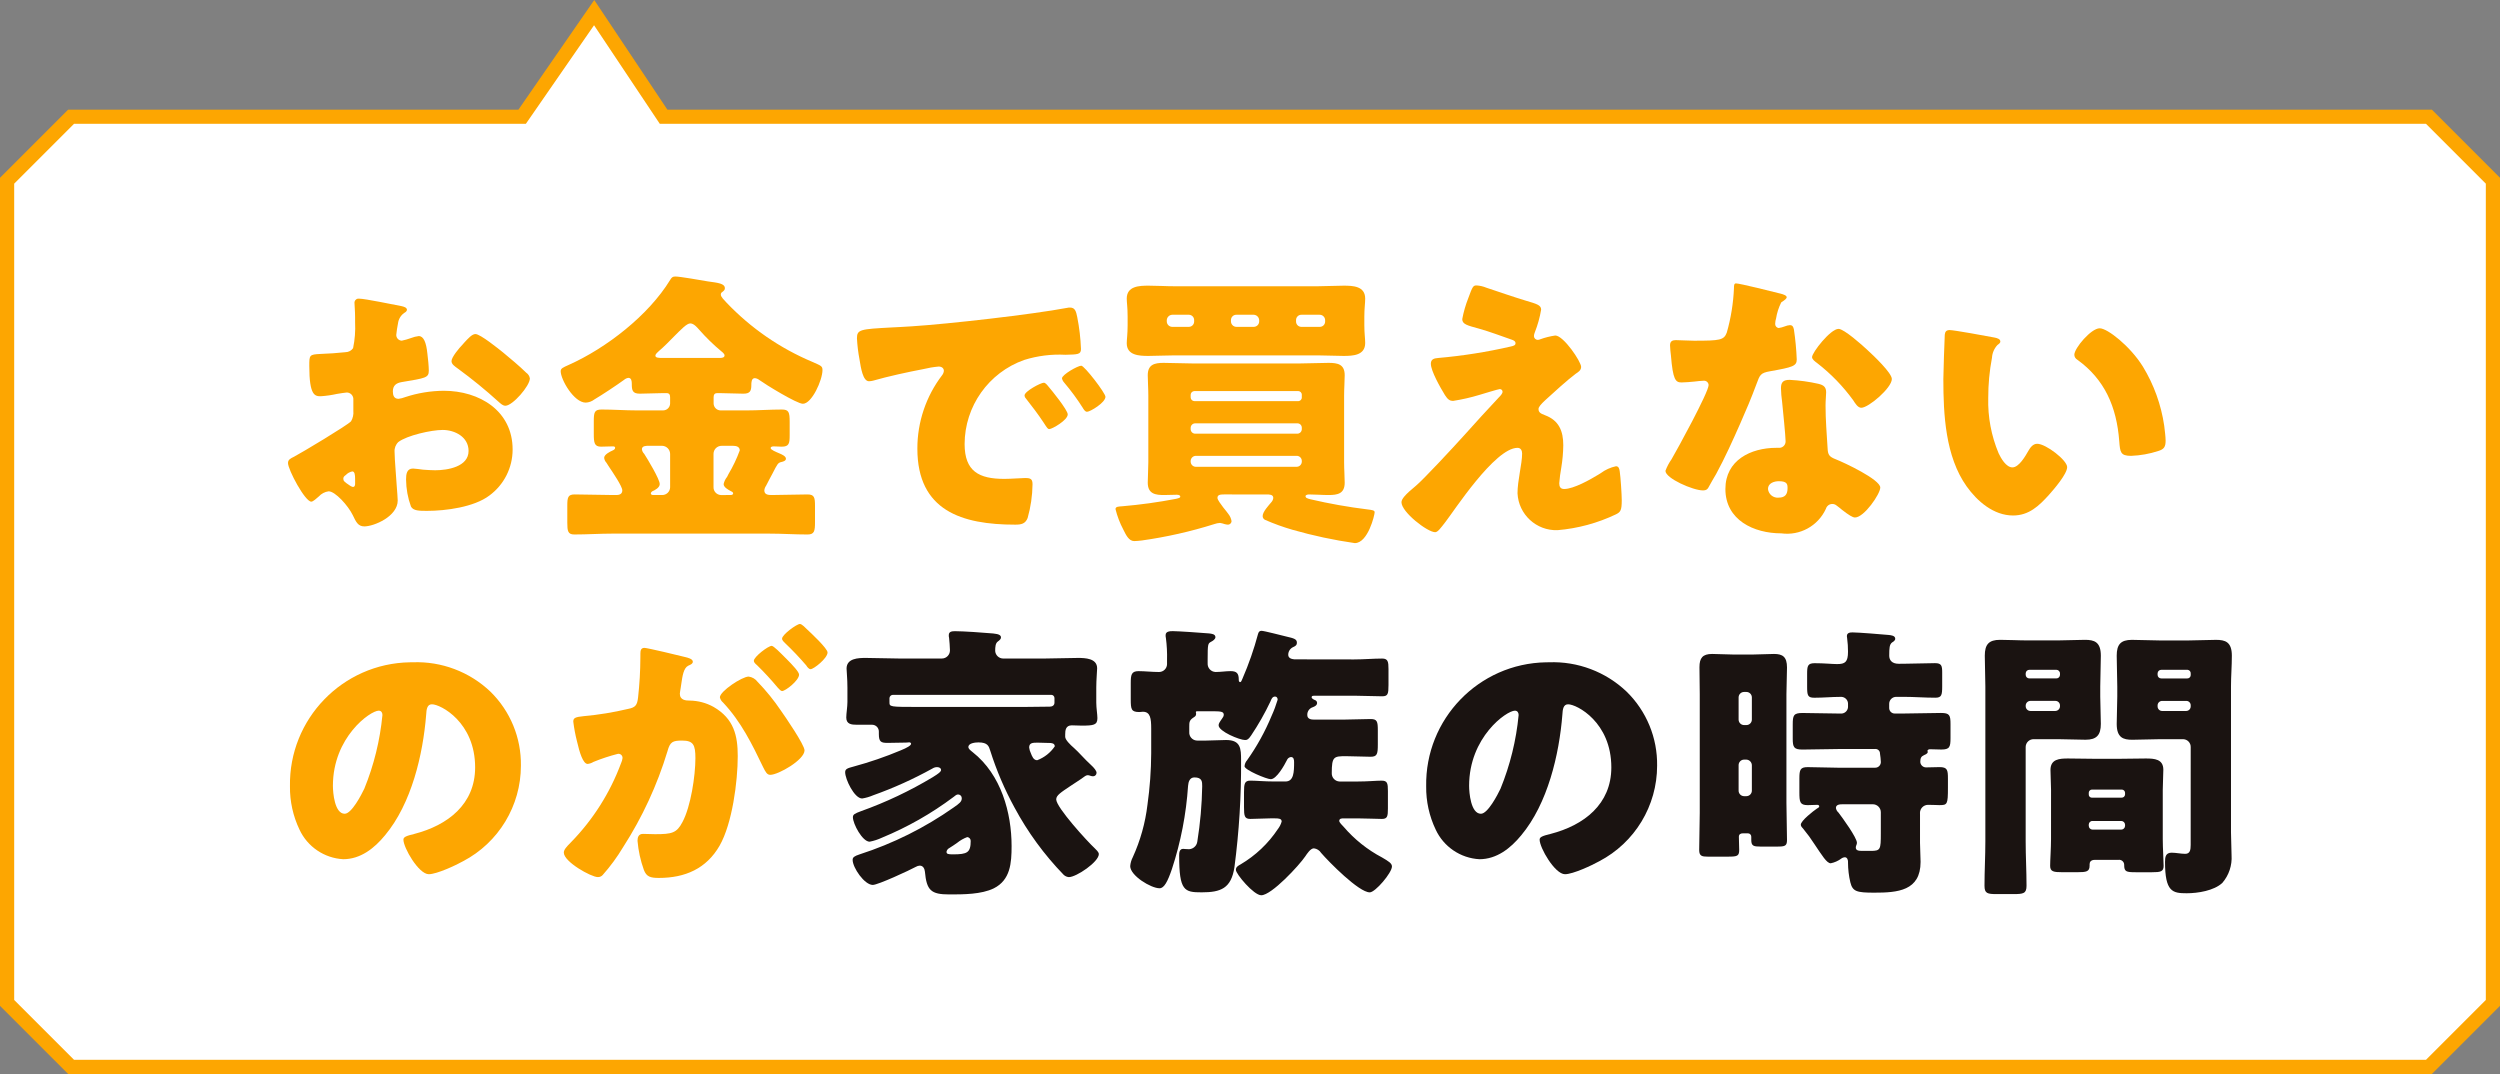 <svg enable-background="new 0 0 352.607 151.477" height="151.477" viewBox="0 0 352.607 151.477" width="352.607" xmlns="http://www.w3.org/2000/svg"><rect x="0" y="0" width="352.607" height="151.477" fill="#808080" stroke="none"/><g transform="translate(-1555.811 -3435.887)"><path d="m1565.837 3452.35-9.026 9.026v115.966l9.026 9.022h332.559l9.022-9.022v-115.966l-9.022-9.026h-248.991l-9.793-14.683-10.156 14.683z" fill="#fff"/><path d="m1898.81 3587.364h-333.387l-9.612-9.608v-116.793l9.612-9.612h63.509l10.695-15.462 10.313 15.462h248.87l9.608 9.612v116.793zm-332.559-2h331.73l8.437-8.437v-115.137l-8.437-8.44h-249.111l-9.273-13.903-9.616 13.903h-63.729l-8.44 8.44v115.137z" fill="#fda601"/></g><g fill="#fda601" transform="translate(40.622 38.993)"><path d="m15.473 31.6c0 2.232-3.333 3.652-4.712 3.652-.892 0-1.175-.65-1.624-1.583-.649-1.34-2.476-3.368-3.41-3.368-.533.074-1.023.332-1.385.729-.322.284-.812.732-1.054.732-.891 0-3.289-4.511-3.289-5.444 0-.488.363-.653.853-.895 1.016-.529 7.593-4.467 8.042-5 .258-.441.37-.952.322-1.461v-1.582c.042-.517-.343-.97-.86-1.012-.024-.002-.048-.003-.072-.003-.163 0-1.137.159-1.382.2-.748.167-1.508.277-2.273.328-.812 0-1.627-.041-1.627-4.266 0-1.544 0-1.624 1.586-1.7 1.178-.041 2.356-.124 3.534-.248.423-.008.816-.219 1.057-.566.25-1.201.345-2.43.283-3.655v-.692c0-.853-.083-1.744-.083-1.99-.044-.312.173-.601.485-.646.042-.006.084-.007.126-.004.895 0 4.875.853 6.008 1.054.369.083.777.206.777.528 0 .2-.249.369-.408.449-.474.348-.783.877-.853 1.461-.11.538-.191 1.081-.245 1.627-.002.433.338.791.77.812.442-.09.877-.214 1.3-.37.353-.14.723-.234 1.1-.28.691 0 1.057.891 1.219 2.476.08.608.2 1.783.2 2.394 0 1.016-.442 1.057-3.858 1.627-.688.121-1.213.443-1.213 1.3 0 .567.159 1.054.809 1.054.32-.043.633-.124.933-.242 1.757-.58 3.594-.882 5.444-.894 4.995 0 9.707 2.8 9.707 8.283.004 2.567-1.218 4.982-3.288 6.5-2.156 1.627-6.135 2.155-8.774 2.155-1.1 0-1.948 0-2.276-.611-.447-1.224-.68-2.515-.691-3.817 0-.729.086-1.541.978-1.541.242 0 1.14.121 1.42.159.49.041 1.26.083 1.709.083 1.742 0 4.709-.488 4.709-2.722 0-1.99-1.949-2.964-3.655-2.964-1.585 0-5.033.771-6.253 1.707-.373.358-.567.864-.529 1.379 0 .49.08 1.748.121 2.235.035.812.322 4.142.322 4.632zm-6.011-3.088c0-.487-.041-1.016-.4-1.016-.358.077-.685.261-.936.528-.162.121-.325.242-.325.487 0 .325.121.446.853.933.143.115.309.199.487.245.284 0 .325-.245.325-.488zm20.872-17.791c.936.774 2.4 1.99 3.254 2.847.281.185.472.48.525.812 0 1.057-2.436 3.855-3.451 3.855-.366 0-.649-.283-.974-.567-1.825-1.657-3.737-3.216-5.727-4.671-.446-.328-.9-.608-.9-1.057 0-.57 1.137-1.91 1.544-2.315.083-.08.163-.2.245-.283.529-.57 1.1-1.219 1.582-1.219.696 0 3.297 2.115 3.902 2.598z"/><path d="m45.769 36.27c-1.789 0-3.572.121-5.4.121-.894 0-.978-.491-.978-1.668v-2.353c0-1.219.083-1.627 1.057-1.627 1.789 0 3.531.083 5.32.083h.487c.242 0 .894 0 .894-.652 0-.567-1.3-2.474-1.952-3.451-.121-.2-.2-.321-.283-.446-.179-.19-.293-.432-.325-.691 0-.484.854-.891 1.219-1.054.162-.083.325-.165.325-.366s-.2-.2-.366-.2c-.529 0-1.054.041-1.624.041-.936 0-1.016-.57-1.016-1.789v-1.745c0-1.3.08-1.706 1.1-1.706 1.662 0 3.327.124 4.951.124h3.737c.537-.008.97-.441.977-.978v-.853c0-.408-.12-.608-.528-.608h-.449c-1.1 0-2.19.08-3.288.08-1.054 0-1.14-.484-1.14-1.379 0-.366-.038-.853-.484-.853-.226.034-.437.132-.608.283-1.057.77-3.088 2.114-4.186 2.763-.35.272-.777.428-1.22.446-1.662 0-3.531-3.25-3.531-4.429 0-.4.325-.525 1.137-.891 5.282-2.356 11.251-6.985 14.3-11.98.2-.325.322-.487.729-.487.649 0 3.655.529 4.591.691 1.42.2 2.4.283 2.4.971 0 .248-.165.369-.37.528-.134.073-.212.217-.2.369 0 .322.443.729.812 1.137 3.427 3.597 7.561 6.445 12.143 8.364 1.175.528 1.382.57 1.382 1.136 0 1.423-1.506 4.754-2.763 4.754-.853 0-5.282-2.722-6.173-3.372-.175-.138-.386-.222-.608-.242-.49 0-.49.65-.49.975 0 .853-.2 1.216-1.134 1.216-1.1 0-2.2-.08-3.333-.08h-.363c-.327 0-.49.2-.49.57v.891c.007.537.44.97.977.978h3.693c1.627 0 3.289-.124 4.957-.124.975 0 1.1.366 1.1 1.744v1.869c0 1.178-.083 1.627-1.14 1.627-.366 0-.691-.041-1.057-.041-.163 0-.484 0-.484.242s.729.529 1.3.774c.283.124.854.366.854.729 0 .287-.408.407-.611.449-.529.121-.567.245-1.3 1.665-.242.446-.529.974-.895 1.7-.138.19-.222.415-.242.649 0 .612.567.652 1.057.652 1.662 0 3.33-.083 5.036-.083.971 0 1.054.449 1.054 1.627v2.273c0 1.257-.083 1.748-1.054 1.748-1.789 0-3.575-.121-5.364-.121zm6.985-5.444c.614.016 1.124-.469 1.14-1.083 0-.018 0-.035 0-.053v-4.674c-.014-.622-.518-1.122-1.14-1.133h-1.907c-.328 0-.933 0-.933.484.03.247.144.476.322.649.449.691 2.193 3.575 2.193 4.266 0 .491-.649.854-1.054 1.019-.041.038-.2.159-.2.28 0 .245.242.245.4.245zm8.122-19.331c.328 0 .694-.042.694-.366 0-.2-.287-.449-.449-.57-1.121-.932-2.167-1.95-3.127-3.047-.324-.363-.77-.891-1.261-.891s-1.3.853-2.356 1.91c-.6.608-1.3 1.34-2.069 1.99-.162.159-.49.407-.49.649 0 .283.369.325.978.325zm1.506 19.331c.121 0 .4 0 .4-.245 0-.159-.245-.28-.366-.325-.366-.2-.974-.526-.974-.974.079-.372.246-.721.487-1.015l.2-.4c.632-1.058 1.163-2.173 1.586-3.331 0-.528-.491-.649-.936-.649h-1.624c-.627-.003-1.137.503-1.14 1.13v.003 4.674c-.027.601.439 1.109 1.04 1.136.033.002.067.001.1 0z"/><path d="m80.245 8.731c0-1.257.449-1.3 4.916-1.541.812-.041 1.744-.083 2.881-.162 5.119-.328 16.9-1.665 21.853-2.6.131-.033.265-.047.4-.042.732 0 .856.567 1.019 1.34.295 1.486.472 2.994.528 4.508 0 .77-.449.77-2.2.812-1.964-.104-3.93.143-5.807.729-5.025 1.782-8.388 6.528-8.405 11.859 0 3.859 2.032 4.916 5.6 4.916 1.019 0 2.359-.121 2.926-.121.77 0 1.053.121 1.053.891-.021 1.607-.253 3.204-.691 4.75-.322.815-.891.936-1.745.936-7.513 0-13.807-1.949-13.807-10.723-.005-3.742 1.222-7.382 3.492-10.357.139-.174.224-.386.245-.608 0-.366-.286-.611-.732-.611-.739.066-1.472.189-2.193.366-2.152.408-4.954 1.019-7.068 1.627-.186.047-.376.074-.567.08-.853 0-1.137-1.828-1.34-3.085-.186-.979-.306-1.969-.358-2.964zm26.966 6.743c.528.611 2.763 3.371 2.763 3.98 0 .812-2.2 2.073-2.6 2.073-.207 0-.287-.121-.812-.933-.777-1.178-1.586-2.234-2.48-3.374-.119-.119-.191-.278-.2-.446 0-.567 2.276-1.786 2.722-1.786.203-.001.445.282.607.486zm8.083 1.5c0 .812-2.152 2.111-2.6 2.111-.283 0-.487-.363-.608-.57-.784-1.236-1.653-2.415-2.6-3.531-.161-.17-.274-.38-.325-.608 0-.528 2.232-1.789 2.722-1.789.444.002 3.412 3.857 3.412 4.389z"/><path d="m132.024 30.743c-.526 0-.933.042-.933.487 0 .283.487.895.812 1.34.283.369.608.732.729.933.235.295.39.646.449 1.018-.019.262-.228.471-.491.487-.164-.008-.326-.035-.484-.08-.211-.074-.428-.13-.649-.166-.278.014-.553.07-.815.166-3.341 1.052-6.763 1.825-10.232 2.312-.325.042-.854.083-1.057.083-.771 0-1.178-.894-1.541-1.624-.484-.912-.853-1.881-1.1-2.884 0-.366.449-.366.933-.4 2.563-.218 5.112-.571 7.638-1.057.487-.124.566-.162.566-.325 0-.124-.162-.245-.487-.245-.528 0-1.178.041-1.789.041-1.175 0-2.311-.124-2.311-1.744 0-.856.08-1.831.08-2.888v-9.379c0-1.1-.08-2.069-.08-2.885 0-1.5.932-1.745 2.232-1.745 1.34 0 2.639.08 3.98.08h15.351c1.3 0 2.64-.08 3.941-.08s2.273.2 2.273 1.745c0 .815-.083 1.828-.083 2.885v9.379c0 1.057.083 2.032.083 2.888 0 1.541-.974 1.744-2.273 1.744-.932 0-1.83-.083-2.763-.083-.121 0-.487.042-.487.245 0 .242.242.325.732.446 2.64.615 5.31 1.089 8 1.42.69.086 1.015.124 1.015.407 0 .366-.933 4.346-2.8 4.346-2.95-.424-5.867-1.047-8.733-1.865-1.344-.385-2.661-.86-3.941-1.423-.198-.101-.323-.305-.322-.528 0-.608.85-1.5 1.258-1.99.137-.161.222-.36.242-.57 0-.487-.567-.487-.933-.487zm13.158-29.36c1.219 0 2.435-.083 3.7-.083 1.3 0 3.047.041 3.047 1.827 0 .65-.121 1.382-.121 2.56v1.175c0 1.14.121 1.91.121 2.518 0 1.748-1.707 1.828-3.047 1.828-1.219 0-2.476-.079-3.7-.079h-20.1c-1.257 0-2.476.079-3.737.079-1.3 0-3.047-.079-3.047-1.786 0-.57.124-1.261.124-2.56v-1.175c0-1.34-.124-1.99-.124-2.56 0-1.786 1.789-1.827 3.088-1.827 1.22 0 2.439.083 3.7.083zm-20.468 4.018c-.419.016-.755.352-.77.771v.166c0 .425.345.77.77.77h2.315c.413.015.759-.308.774-.721.001-.016.001-.033 0-.049v-.166c.012-.414-.314-.759-.728-.771-.015 0-.031 0-.046 0zm18.274 11.292c.011-.281-.209-.518-.49-.529-.013 0-.026 0-.039 0h-14.619c-.29.005-.524.239-.529.529v.363c.005.29.239.524.529.529h14.619c.281.011.518-.209.529-.49 0-.013 0-.026 0-.039zm0 4.671c.019-.34-.241-.63-.581-.649-.023-.001-.045-.001-.068 0h-14.377c-.354-.004-.646.279-.65.634v.015.163c-.004.354.28.645.635.649h.015 14.377c.353.005.644-.277.649-.631 0-.006 0-.012 0-.018zm0 4.67c.011-.394-.299-.723-.693-.734-.026-.001-.051 0-.077.002h-14.135c-.407-.018-.751.297-.769.703 0 .01-.001.019-.001.029v.08c.002.407.334.735.741.733.01 0 .019 0 .029-.001h14.136c.406.019.75-.294.769-.699 0-.011.001-.022.001-.033zm-9.217-20.633c-.413-.014-.76.31-.774.723-.001.016-.001.032 0 .048v.166c.001.426.348.771.774.77h2.436c.425.001.769-.343.77-.768 0-.001 0-.001 0-.002v-.166c-.015-.419-.351-.755-.77-.771zm9.176 0c-.414-.012-.759.314-.771.728v.043.166c-.012.413.312.758.725.77h.046 2.56c.411.015.755-.306.77-.717.001-.018.001-.035 0-.053v-.166c.001-.425-.342-.77-.767-.771-.001 0-.002 0-.003 0z"/><path d="m178.733 8.327c1.175 0 3.652 3.693 3.652 4.425 0 .488-.407.733-.77.975-1.057.774-3.25 2.764-4.266 3.7-.608.567-.974.971-.974 1.258 0 .484.283.649.932.892 1.952.732 2.56 2.235 2.56 4.228-.014 1.061-.108 2.119-.283 3.165-.132.726-.228 1.458-.286 2.194 0 .484.166.812.691.812 1.343 0 3.7-1.34 4.836-2.032.111-.061.218-.127.321-.2.64-.477 1.375-.811 2.156-.978.4 0 .484.408.528.733.121.77.284 3.289.284 4.059 0 1.423-.163 1.665-.812 1.99-2.591 1.237-5.385 1.995-8.246 2.235-2.986.1-5.5-2.216-5.644-5.2 0-1.828.649-4.139.649-5.6 0-.4-.162-.812-.649-.812-3.209 0-9.057 9.054-10.152 10.436-.691.894-1.1 1.461-1.465 1.461-1.092 0-4.75-2.843-4.75-4.221 0-.449.487-1.057 2.07-2.356 1.019-.854 5-5.12 6.826-7.147 1.583-1.789 3.209-3.534 4.833-5.282.2-.2.529-.529.529-.812-.006-.209-.18-.373-.389-.367-.006 0-.013.001-.019.001-.162 0-2.435.691-2.843.815-1.224.372-2.474.657-3.738.853-.4 0-.729-.162-1.133-.812-.65-1.057-1.993-3.413-1.993-4.429 0-.608.407-.77 1.015-.812 3.459-.302 6.893-.844 10.277-1.624.363-.083.649-.163.649-.449s-.2-.4-.57-.525c-1.541-.529-3.005-1.1-4.588-1.544-1.627-.446-2.355-.611-2.355-1.34.189-1.013.474-2.006.853-2.964.608-1.665.691-1.789 1.175-1.789.477.031.945.141 1.385.325 1.824.608 3.693 1.258 5.562 1.827 1.5.449 2.152.611 2.152 1.261-.184 1.098-.484 2.174-.894 3.209-.074.167-.115.347-.121.529.006.289.24.522.529.528.127-.003.251-.032.366-.086.684-.248 1.391-.425 2.11-.53z"/><path d="m210.444 2.403c.487.121.933.283.933.525 0 .2-.28.407-.77.729-.358.717-.604 1.484-.729 2.276-.038.105-.066.214-.083.325 0 .124-.041.287-.041.446-.004.285.205.529.487.57.306-.048.606-.129.895-.242.22-.093.453-.149.691-.166.363 0 .484.207.57.612.209 1.4.343 2.81.4 4.224 0 .933-.57 1.1-3.738 1.662-1.42.245-1.461.529-1.948 1.827-.691 1.869-1.462 3.7-2.274 5.527-1.057 2.394-2.152 4.83-3.413 7.148-.325.57-.729 1.219-.974 1.7-.2.408-.363.608-.892.608-1.382 0-5.281-1.7-5.281-2.76.211-.576.498-1.121.853-1.621.812-1.385 5.237-9.465 5.237-10.481-.017-.354-.318-.626-.671-.609-.006 0-.011.001-.017.001-.245 0-1.057.08-1.34.121-.449.042-1.3.121-1.789.121-.85 0-1.219-.366-1.5-3.817-.041-.325-.124-1.057-.124-1.42 0-.57.325-.732.812-.732.691 0 1.665.083 2.56.083 3.7 0 4.222-.083 4.629-1.14.586-2.051.927-4.163 1.016-6.294 0-.325 0-.65.283-.65.532-.001 5.406 1.216 6.218 1.427zm5.445 12.75c.687.163 1.053.446 1.053 1.178 0 .408-.083 1.136-.083 1.869 0 2.028.166 4.018.287 6.008.041.977.242 1.219 1.178 1.589 1.136.443 6.253 2.84 6.253 3.979 0 .891-2.274 4.221-3.572 4.221-.328 0-.895-.366-1.789-1.054-.242-.207-.487-.407-.77-.611-.386-.35-.983-.322-1.333.065-.099.109-.171.24-.21.381-1.107 2.413-3.664 3.816-6.294 3.454-3.859 0-7.877-1.869-7.877-6.256 0-4.059 3.573-5.807 7.189-5.807h.322c.495.044.932-.321.977-.816.005-.052.005-.105 0-.158 0-.691-.369-4.3-.49-5.523-.092-.633-.146-1.271-.159-1.91 0-.85.321-1.178 1.216-1.178 1.381.07 2.754.259 4.103.565v.004zm-7.151 14.823c.08.75.75 1.294 1.5 1.219.936 0 1.261-.49 1.261-1.34 0-.529-.041-.978-1.219-.978-.689-.003-1.542.284-1.542 1.095zm13.97-19.656c.936.853 3.5 3.288 3.5 4.141 0 1.258-3.289 4.059-4.308 4.059-.487 0-.85-.608-1.137-1.054-1.435-1.978-3.143-3.741-5.075-5.237-.328-.245-.732-.529-.732-.857 0-.65 2.6-3.98 3.734-3.98.771-.002 3.369 2.316 4.016 2.925z"/><path d="m240.661 8.61c.4.079.85.2.85.57 0 .162-.121.283-.407.487-.456.488-.729 1.119-.77 1.786-.356 1.874-.533 3.778-.529 5.686-.07 2.674.429 5.333 1.464 7.8.325.691 1.054 1.99 1.949 1.99.933 0 1.869-1.665 2.235-2.314.283-.487.65-1.016 1.257-1.016 1.22 0 4.225 2.318 4.225 3.289s-1.868 3.129-2.556 3.9c-1.426 1.585-2.846 2.925-5.078 2.925-2.722 0-5.037-1.99-6.54-4.1-3.005-4.222-3.288-10.153-3.288-15.148 0-.77.162-5.686.2-6.253.042-.449.245-.652.691-.652.528-.011 5.278.85 6.297 1.05zm14.865-1.3c1.092 0 4.3 2.518 6.09 5.4 1.551 2.545 2.573 5.376 3.006 8.325.082.65.2 1.627.2 2.111 0 .856-.2 1.219-1.019 1.465-1.247.411-2.546.643-3.858.691-1.5 0-1.541-.528-1.662-2.069-.367-4.874-2.073-8.733-5.928-11.5-.245-.143-.399-.403-.408-.687.003-.933 2.359-3.735 3.579-3.736z"/></g><g fill="#fda601" transform="translate(40.902 88.009)"><path d="m28.268 9.544c2.805 2.743 4.359 6.517 4.3 10.44 0 5.662-3.145 10.856-8.163 13.48-1.016.57-3.7 1.827-4.833 1.827-1.423 0-3.575-3.734-3.575-4.871 0-.366.366-.528 1.544-.812 4.712-1.219 8.571-4.183 8.571-9.382 0-6.377-4.874-8.9-6.094-8.9-.691 0-.77.729-.812 1.464-.449 5.641-2.069 12.547-5.807 17.017-1.5 1.828-3.451 3.369-5.89 3.369-2.672-.146-5.046-1.754-6.173-4.181-.907-1.902-1.366-3.986-1.341-6.093-.162-9.502 7.408-17.336 16.91-17.498.13-.002.261-.003.391-.002 4.066-.158 8.024 1.336 10.972 4.142zm-22.216 13.279c0 .977.242 3.942 1.665 3.942.975 0 2.356-2.681 2.764-3.534 1.355-3.322 2.217-6.824 2.557-10.395 0-.328-.162-.612-.526-.612-1.181.002-6.46 3.736-6.46 10.599z"/><path d="m49.423 4.139c0-.4.083-.77.567-.77.407 0 4.995 1.1 5.769 1.3.324.083 1.057.245 1.057.649 0 .287-.283.408-.653.57-.649.328-.809 1.419-.974 2.559l-.083.567c-.038.245-.121.691-.121.812 0 .932.857.977 1.382.977 1.181.012 2.339.318 3.372.891 2.884 1.665 3.413 4.062 3.413 6.947 0 3.572-.77 9.5-2.56 12.63-1.869 3.247-4.874 4.546-8.568 4.546-1.178 0-1.748-.159-2.114-1.137-.476-1.322-.777-2.7-.895-4.1 0-.528.163-.974.774-.974.567 0 1.136.042 1.706.042 2.394 0 3.047-.166 3.859-1.707 1.178-2.193 1.827-6.54 1.827-9.016 0-1.869-.286-2.48-1.868-2.48-1.34 0-1.707.165-2.072 1.505-1.448 4.775-3.552 9.326-6.253 13.522-.838 1.4-1.805 2.718-2.888 3.938-.174.194-.427.299-.687.287-.932 0-4.791-2.149-4.791-3.451 0-.407.366-.815 1.015-1.464 3.112-3.185 5.519-6.989 7.064-11.165.104-.218.171-.451.2-.691.026-.314-.207-.589-.521-.615-.043-.004-.086-.002-.129.004-1.176.3-2.33.681-3.454 1.14-.246.154-.524.25-.812.283-.649 0-1.137-1.583-1.5-3.168-.237-.921-.413-1.856-.528-2.8 0-.529.283-.649 1.5-.774 2.093-.189 4.17-.529 6.215-1.016 1.057-.2 1.3-.526 1.423-1.624.209-1.859.317-3.729.324-5.6zm16.53 4.021c1.212 1.256 2.313 2.615 3.289 4.062.608.853 3.33 4.833 3.33 5.6 0 1.34-3.693 3.454-4.833 3.454-.446 0-.649-.366-1.016-1.1-1.544-3.209-3.085-6.377-5.645-9.1-.228-.186-.385-.444-.445-.732 0-.85 3.126-2.926 4.059-2.926.504.068.958.337 1.259.746zm3.979-3.33c1.057 1.057 1.869 1.948 1.869 2.318 0 .808-1.911 2.311-2.4 2.311-.162 0-.4-.242-.611-.484-.919-1.106-1.894-2.164-2.923-3.168-.242-.2-.446-.408-.446-.612 0-.566 2.028-2.11 2.519-2.11.29.004 1.26 1.017 1.993 1.749zm2.964-4.1c.569.529 2.922 2.719 2.922 3.289 0 .812-1.948 2.356-2.394 2.356-.245 0-.487-.325-.608-.529-.936-1.091-1.926-2.135-2.967-3.126-.162-.163-.446-.4-.446-.65 0-.57 2.073-2.072 2.518-2.072.288.003.855.614.976.735z"/></g><g fill="#1a1311" transform="translate(119.205 88.983)"><path d="m29.766 23.763c0 1.136 4.425 5.969 5.441 6.906.163.162.57.525.57.812 0 1.1-3.168 3.247-4.225 3.247-.274-.022-.532-.136-.732-.325-2.745-2.829-5.081-6.026-6.943-9.5-1.394-2.55-2.537-5.229-3.413-8-.2-.65-.363-1.175-1.662-1.175-.407 0-1.423.08-1.423.65 0 .242.245.442.608.729 4.024 3.168 5.486 8.571 5.486 13.238 0 2.4-.163 4.795-2.518 5.969-1.748.856-4.308.856-6.256.856-2.6 0-3.209-.57-3.451-3.209-.041-.408-.242-.854-.732-.854-.187.01-.369.066-.529.162-.891.488-5.358 2.56-6.09 2.56-1.178 0-2.843-2.439-2.843-3.534 0-.367.245-.529.974-.774 4.734-1.526 9.211-3.757 13.279-6.619.815-.567 1.14-.812 1.14-1.3.01-.283-.212-.519-.494-.529-.011 0-.022 0-.034 0-.2 0-.366.121-.653.366-3.102 2.324-6.486 4.247-10.07 5.724-.556.262-1.142.453-1.745.57-1.016 0-2.359-2.518-2.359-3.451 0-.408.286-.529 1.14-.853 3.521-1.26 6.91-2.865 10.115-4.792.85-.528 1.178-.774 1.178-1.016 0-.286-.287-.407-.57-.407-.231.004-.456.074-.649.2-2.681 1.485-5.479 2.748-8.366 3.776-.494.213-1.013.364-1.544.449-1.1 0-2.395-2.722-2.395-3.7 0-.449.28-.569 1.216-.812 2.254-.611 4.466-1.371 6.619-2.276.895-.363 1.462-.691 1.462-.933 0-.121-.121-.2-.28-.2-.124 0-.207.038-.491.038h-.121c-.815 0-1.627.041-2.435.041-.933 0-1.219-.163-1.219-1.261v-.324c.011-.526-.406-.963-.933-.974h-2.2c-.729 0-1.462-.08-1.462-1.015 0-.57.163-1.5.163-2.194v-2.029c0-1.3-.121-2.276-.121-2.681 0-1.464 1.665-1.506 2.722-1.506 1.586 0 3.127.083 4.712.083h6.011c.629-.002 1.137-.514 1.135-1.143 0-.01 0-.02 0-.031 0-.37-.079-1.382-.121-1.748-.034-.12-.048-.245-.041-.369 0-.526.449-.563.9-.563 1.092 0 4.059.2 5.358.321.891.083 1.1.283 1.1.57 0 .2-.166.363-.449.57-.325.242-.366.729-.366 1.34.044.581.518 1.035 1.1 1.054h5.848c1.582 0 3.126-.083 4.709-.083 1.018 0 2.722.042 2.722 1.465 0 .325-.121 1.624-.121 2.722v2.111c0 .77.159 1.665.159 2.19 0 .977-.525 1.057-2.231 1.057-.488 0-.933-.038-1.379-.038-.854 0-.933.687-.933 1.258v.363c0 .407.688 1.1 1.254 1.585.649.57 1.506 1.586 2.356 2.356.49.446.812.854.812 1.137-.002.267-.217.484-.484.487-.139-.003-.277-.03-.407-.079-.116-.05-.24-.077-.366-.079-.146.011-.286.067-.4.159-.771.57-1.461.975-1.99 1.341-1.392.934-2.043 1.342-2.043 1.914zm-4.55-13.037c1.137 0 2.235-.038 3.371-.038h.242c.366 0 .691-.162.691-.57v-.65c-.002-.247-.202-.447-.449-.449h-22.333c-.254.003-.465.196-.491.449v.567c0 .691 0 .691 4.266.691zm-7.513 18.885c0-.276-.212-.507-.487-.529-.515.191-.996.466-1.423.812-.322.245-.729.487-1.1.732-.209.102-.357.297-.4.526 0 .328.242.366.932.366 1.992-.002 2.48-.244 2.48-1.909zm10.926-13.808c-.49 0-1.019-.041-1.5-.041-.732 0-1.178.041-1.178.691.035.282.116.557.242.812.162.408.366.977.891.977 1.008-.382 1.874-1.064 2.48-1.955 0-.442-.446-.484-.812-.484z"/><path d="m71.761 4.026c1.379 0 2.76-.125 3.979-.125.809 0 .892.446.892 1.465v2.273c0 1.258-.083 1.585-.892 1.585-1.34 0-2.68-.083-3.979-.083h-5.365c-.446 0-.608 0-.608.242 0 .121.245.283.445.366.189.046.324.213.328.408 0 .324-.286.487-.611.608-.477.149-.793.601-.77 1.1 0 .567.525.649.974.649h4.059c1.3 0 2.6-.083 3.9-.083.936 0 1.015.366 1.015 1.624v1.948c0 1.34-.08 1.748-1.015 1.748-1.137 0-2.273-.08-3.451-.08-1.748 0-2.031.041-2.031 2.394-.022.628.469 1.155 1.097 1.178h.003 2.557c1.382 0 2.6-.121 3.372-.121.812 0 .891.363.891 1.461v2.477c0 1.1-.079 1.461-.85 1.461-.856 0-2.2-.079-3.413-.079h-1.99c-.245 0-.611 0-.611.366 0 .2.449.649.611.812 1.523 1.78 3.37 3.255 5.444 4.345.892.526 1.379.812 1.379 1.261 0 .892-2.356 3.652-3.127 3.652-1.544 0-5.769-4.3-6.86-5.562-.224-.359-.599-.598-1.019-.649-.487 0-.971.77-1.219 1.133-.85 1.261-4.75 5.486-6.211 5.486-1.057 0-3.575-3.006-3.575-3.576 0-.4.284-.57.65-.77 2.116-1.244 3.921-2.954 5.278-5 .243-.313.422-.671.529-1.053 0-.408-.4-.446-.932-.446h-.688c-.936 0-1.869.079-2.8.079-.812 0-.892-.4-.892-1.662v-2.076c0-1.216.08-1.662.892-1.662s2.031.121 3.41.121h1.544c1.181 0 1.219-1.34 1.219-2.722 0-.324-.038-.729-.446-.729-.259.032-.478.205-.57.449-.363.729-1.461 2.678-2.273 2.678-.57 0-3.7-1.3-3.7-1.828.025-.315.152-.614.363-.85 1.382-1.949 2.54-4.048 3.454-6.256.336-.738.621-1.499.854-2.276 0-.242-.121-.446-.366-.446-.4 0-.529.4-.65.691-.787 1.663-1.697 3.264-2.722 4.792-.363.529-.525.65-.853.65-.771 0-3.734-1.22-3.734-2.07 0-.245.079-.369.528-1.019.109-.124.178-.278.2-.442 0-.529-.4-.529-2.031-.529h-1.662c-.162 0-.245 0-.245.159.016.066.029.133.038.2 0 .325-.2.407-.442.57-.528.366-.528.65-.528 1.258v.732c-.047.622.418 1.165 1.041 1.213.032.002.063.004.095.003h1.261c.933 0 1.866-.079 2.8-.079 2.07 0 2.111 1.219 2.111 2.846.034 5.037-.277 10.071-.933 15.066-.449 3.043-1.951 3.572-4.629 3.572-2.439 0-3.171-.2-3.171-5.2 0-.4.041-.933.57-.933.162 0 .283.042.611.042.672.086 1.287-.386 1.378-1.057.416-2.58.647-5.187.691-7.8 0-.65 0-1.261-1.1-1.261-.649 0-.85.611-.892 1.178-.263 3.993-1.028 7.936-2.276 11.738-.608 1.786-1.1 2.719-1.745 2.719-1.219 0-4.142-1.783-4.142-3.126.039-.439.163-.867.366-1.258 1.068-2.342 1.766-4.836 2.069-7.392.339-2.408.515-4.837.528-7.269v-3.451c0-1.464-.121-2.4-1.178-2.4-.162 0-.328.041-.487.041-1.14 0-1.219-.369-1.219-1.789v-2.274c0-1.178.079-1.706 1.1-1.706.85 0 1.948.121 2.881.121.624.005 1.134-.496 1.139-1.12 0-.033-.001-.066-.003-.099v-.484c.027-1.032-.026-2.064-.159-3.088-.033-.133-.046-.271-.041-.408 0-.526.57-.564 1.012-.564.735 0 4.266.242 5.119.322.325.042.895.083.895.528 0 .283-.366.529-.611.65-.445.245-.487.283-.487 2.518v.525c-.036.636.449 1.181 1.085 1.217.018.001.037.002.055.002.729 0 1.42-.121 2.111-.121.85 0 1.137.328 1.137 1.178 0 .121 0 .369.2.369.159 0 .2-.248.325-.49.886-2.041 1.619-4.145 2.193-6.295.08-.283.2-.449.488-.449.362 0 3 .691 3.53.815 1.057.242 1.462.363 1.462.854 0 .366-.2.487-.567.649-.4.201-.652.61-.653 1.057 0 .484.449.608.857.65z"/><path d="m110.219 8.571c2.805 2.743 4.359 6.517 4.3 10.44 0 5.662-3.145 10.856-8.163 13.48-1.019.57-3.7 1.827-4.833 1.827-1.423 0-3.575-3.734-3.575-4.871 0-.366.366-.528 1.544-.812 4.712-1.219 8.57-4.183 8.57-9.382 0-6.377-4.874-8.9-6.093-8.9-.691 0-.771.729-.812 1.464-.449 5.641-2.07 12.547-5.807 17.017-1.5 1.828-3.451 3.369-5.89 3.369-2.672-.145-5.046-1.753-6.173-4.181-.907-1.902-1.365-3.986-1.34-6.093-.162-9.501 7.408-17.335 16.909-17.498.13-.002.261-.003.391-.002 4.067-.158 8.024 1.336 10.972 4.142zm-22.216 13.279c0 .977.242 3.942 1.665 3.942.974 0 2.356-2.681 2.763-3.534 1.355-3.322 2.217-6.824 2.557-10.395 0-.328-.162-.612-.529-.612-1.177.002-6.456 3.736-6.456 10.599z"/><path d="m126.621 28.552c-.325 0-.57.125-.57.487 0 .611.045 1.219.045 1.828 0 .895-.245.974-1.627.974h-2.8c-.812 0-1.216-.079-1.216-.933 0-1.748.08-3.492.08-5.237v-16.734c0-1.261-.042-2.559-.042-3.82 0-1.3.449-1.866 1.789-1.866 1.013 0 2.028.083 3.044.083h2.639c1.016 0 2.034-.083 3.047-.083 1.219 0 1.828.408 1.828 1.907 0 1.261-.08 2.518-.08 3.779v15.311c0 1.745.08 3.492.08 5.24 0 .85-.286.933-1.379.933h-2.359c-.971 0-1.3-.083-1.3-.933v-.449c.01-.259-.191-.477-.45-.487-.012 0-.025 0-.037 0zm.487-15.269c.426.002.772-.342.774-.768 0-.001 0-.001 0-.002v-3.13c.001-.425-.344-.771-.769-.771-.002 0-.003 0-.005 0h-.321c-.425-.002-.772.341-.774.766v.005 3.13c.002.426.348.771.774.77zm-.321 4.871c-.432.004-.779.357-.775.789 0 .009 0 .017.001.026v3.531c-.018.43.315.793.745.811.01 0 .019.001.029.001h.321c.43-.002.777-.353.775-.783 0-.01 0-.019-.001-.029v-3.531c.004-.436-.339-.796-.774-.815zm22.537-13.521c1.464 0 2.967-.083 4.387-.083.933 0 1.016.366 1.016 1.34v1.907c0 1.261-.083 1.627-.974 1.627-1.5 0-2.964-.121-4.429-.121h-1.1c-.535.006-.968.439-.974.974v.608c.004.429.354.774.783.771.008 0 .016 0 .025-.001h1.225c1.748 0 3.537-.08 5.278-.08 1.22 0 1.341.325 1.341 1.586v1.948c0 1.261-.121 1.624-1.3 1.624-.525 0-1.054-.041-1.583-.041-.121 0-.366.041-.366.245 0 .041.039.083.039.121 0 .283-.363.366-.564.487-.366.166-.49.408-.49.937.024.448.405.792.853.77.608 0 1.261-.041 1.869-.041 1.1 0 1.178.407 1.178 1.627v1.257c0 2.394-.08 2.477-1.219 2.477-.366 0-.892-.041-1.586-.041-.631.002-1.141.516-1.139 1.147 0 .038.002.076.006.114v4.1c0 .895.08 1.786.08 2.684 0 4.1-3.247 4.343-6.539 4.343-2.477 0-3.047-.162-3.368-1.461-.213-.905-.323-1.831-.328-2.76v-.162c0-.245-.12-.611-.445-.611-.191.012-.374.082-.525.2-.434.322-.935.544-1.465.649-.57 0-1.216-1.1-2.314-2.722-.47-.736-.986-1.442-1.544-2.114-.162-.2-.366-.363-.366-.6 0-.57 1.789-1.952 2.273-2.276.124-.079.328-.162.328-.322s-.163-.207-.287-.207c-.446 0-.892.041-1.34.041-1.1 0-1.175-.446-1.175-1.827v-1.907c0-1.261.121-1.627 1.175-1.627 1.465 0 2.884.083 4.308.083h5.158c.441.028.821-.307.849-.748.001-.021.002-.042.001-.064-.017-.395-.058-.788-.121-1.178.01-.352-.266-.645-.618-.656-.037-.001-.074.001-.111.006h-4.916c-1.786 0-3.534.079-5.279.079-1.219 0-1.382-.324-1.382-1.541v-1.99c0-1.3.121-1.627 1.382-1.627 1.745 0 3.492.08 5.279.08h.083c.533.047 1.003-.347 1.05-.88.004-.044.005-.089.003-.133v-.286c.043-.539-.359-1.011-.898-1.054-.052-.004-.103-.004-.155 0-1.219 0-2.436.121-3.7.121-.936 0-1.015-.328-1.015-1.583v-1.788c0-1.1.079-1.5 1.057-1.5 1.42 0 2.436.124 3.168.124 1.133 0 1.541-.286 1.541-1.748.002-.625-.038-1.25-.12-1.869 0-.08-.038-.242-.038-.321 0-.49.446-.529.808-.529.812 0 4.228.28 5.119.363.283.038.892.079.892.528 0 .245-.242.407-.446.528-.366.283-.4.771-.4 1.869 0 .566.324 1.137 1.337 1.137zm-3.251 20.955c.002-.626-.504-1.134-1.13-1.136-.002 0-.005 0-.007 0h-4.222c-.449 0-.977.038-.977.529.041.253.171.483.366.649.528.691 2.6 3.531 2.6 4.263 0 .245-.162.408-.162.65 0 .446.4.487.974.487h1.137c1.382 0 1.42-.2 1.42-2.477z"/><path d="m167.641 15.273c-.615-.015-1.125.471-1.14 1.085v.052 13.279c0 2.111.121 4.187.121 6.256 0 1.1-.443 1.178-1.866 1.178h-2.314c-1.341 0-1.748-.083-1.748-1.178 0-2.069.121-4.145.121-6.256v-21.847c0-1.464-.079-2.884-.079-4.346 0-1.586.57-2.235 2.155-2.235 1.3 0 2.6.083 3.938.083h4.18c1.3 0 2.6-.083 3.859-.083 1.3 0 2.235.284 2.235 2.235 0 1.461-.083 2.881-.083 4.346v1.42c0 1.261.083 2.559.083 3.858 0 1.583-.608 2.232-2.152 2.232-1.34 0-2.639-.08-3.941-.08zm3.7-9.258c.009-.283-.213-.519-.495-.528-.011 0-.022 0-.034 0h-3.779c-.283-.009-.52.213-.529.496v.031.2c.01.281.246.5.527.49h.002 3.779c.28.012.517-.206.529-.486 0-.001 0-.003 0-.004zm0 4.508c.005-.354-.278-.645-.632-.65-.006 0-.011 0-.017 0h-3.534c-.356.009-.642.294-.653.65v.121c.011.355.298.64.653.65h3.534c.354-.011.638-.296.649-.65zm-1.261 11.9c0-.936-.08-1.869-.08-2.8 0-1.544 1.258-1.627 2.474-1.627 1.181 0 2.4.042 3.575.042h3.82c1.178 0 2.395-.042 3.572-.042 1.219 0 2.477.083 2.477 1.586 0 .932-.08 1.865-.08 2.843v6.947c0 1.257.121 3.044.121 3.773 0 .815-.449.895-1.624.895h-2.318c-1.337 0-1.621-.08-1.621-1.016.016-.391-.287-.72-.678-.737-.046-.002-.091.001-.137.008h-3.33c-.57 0-.732.325-.732.608v.2c0 .854-.446.933-1.745.933h-2.11c-1.219 0-1.71-.08-1.71-.895s.124-2.474.124-3.773zm5.32.649c-.011.237.171.438.408.449.014.001.027.001.041 0h4.18c.258.013.477-.184.491-.442 0-.002 0-.005 0-.007v-.242c-.008-.257-.223-.458-.48-.449-.004 0-.007 0-.011 0h-4.18c-.247.002-.447.202-.449.449zm0 4.429c.006.289.24.522.529.528h4.062c.289-.006.523-.239.529-.528v-.162c-.005-.29-.239-.524-.529-.529h-4.062c-.283-.01-.52.212-.529.494v.035zm14.378-11.089c.028-.6-.437-1.109-1.037-1.137-.033-.002-.067-.002-.1 0h-3.25c-1.258 0-2.559.08-3.858.08-1.258 0-2.191-.283-2.191-2.232 0-1.3.08-2.6.08-3.858v-1.42c0-1.423-.08-2.884-.08-4.346 0-1.586.567-2.235 2.149-2.235 1.3 0 2.6.083 3.9.083h4.1c1.3 0 2.6-.083 3.855-.083 1.3 0 2.235.284 2.235 2.235 0 1.461-.121 2.881-.121 4.346v20.548c0 1.1.08 2.152.08 3.25.096 1.42-.371 2.822-1.3 3.9-1.178 1.1-3.451 1.461-5.037 1.461-1.99 0-3.047-.2-3.047-4.422 0-.694.086-1.3.936-1.3.57 0 1.34.162 1.91.162.691 0 .771-.57.771-1.257zm0-10.395c.026-.264-.166-.499-.43-.526-.019-.002-.038-.003-.057-.002h-3.655c-.281-.011-.518.209-.529.49v.038.2c.009.279.242.499.521.49h.008 3.655c.26.009.479-.196.487-.456 0-.011 0-.022 0-.034zm0 4.508c.019-.34-.24-.631-.58-.65-.023-.001-.047-.001-.07 0h-3.372c-.353-.005-.644.277-.649.631v.019.121c-.004.354.279.646.634.65h.015 3.372c.354.005.646-.279.65-.634 0-.005 0-.011 0-.016z"/></g></svg>